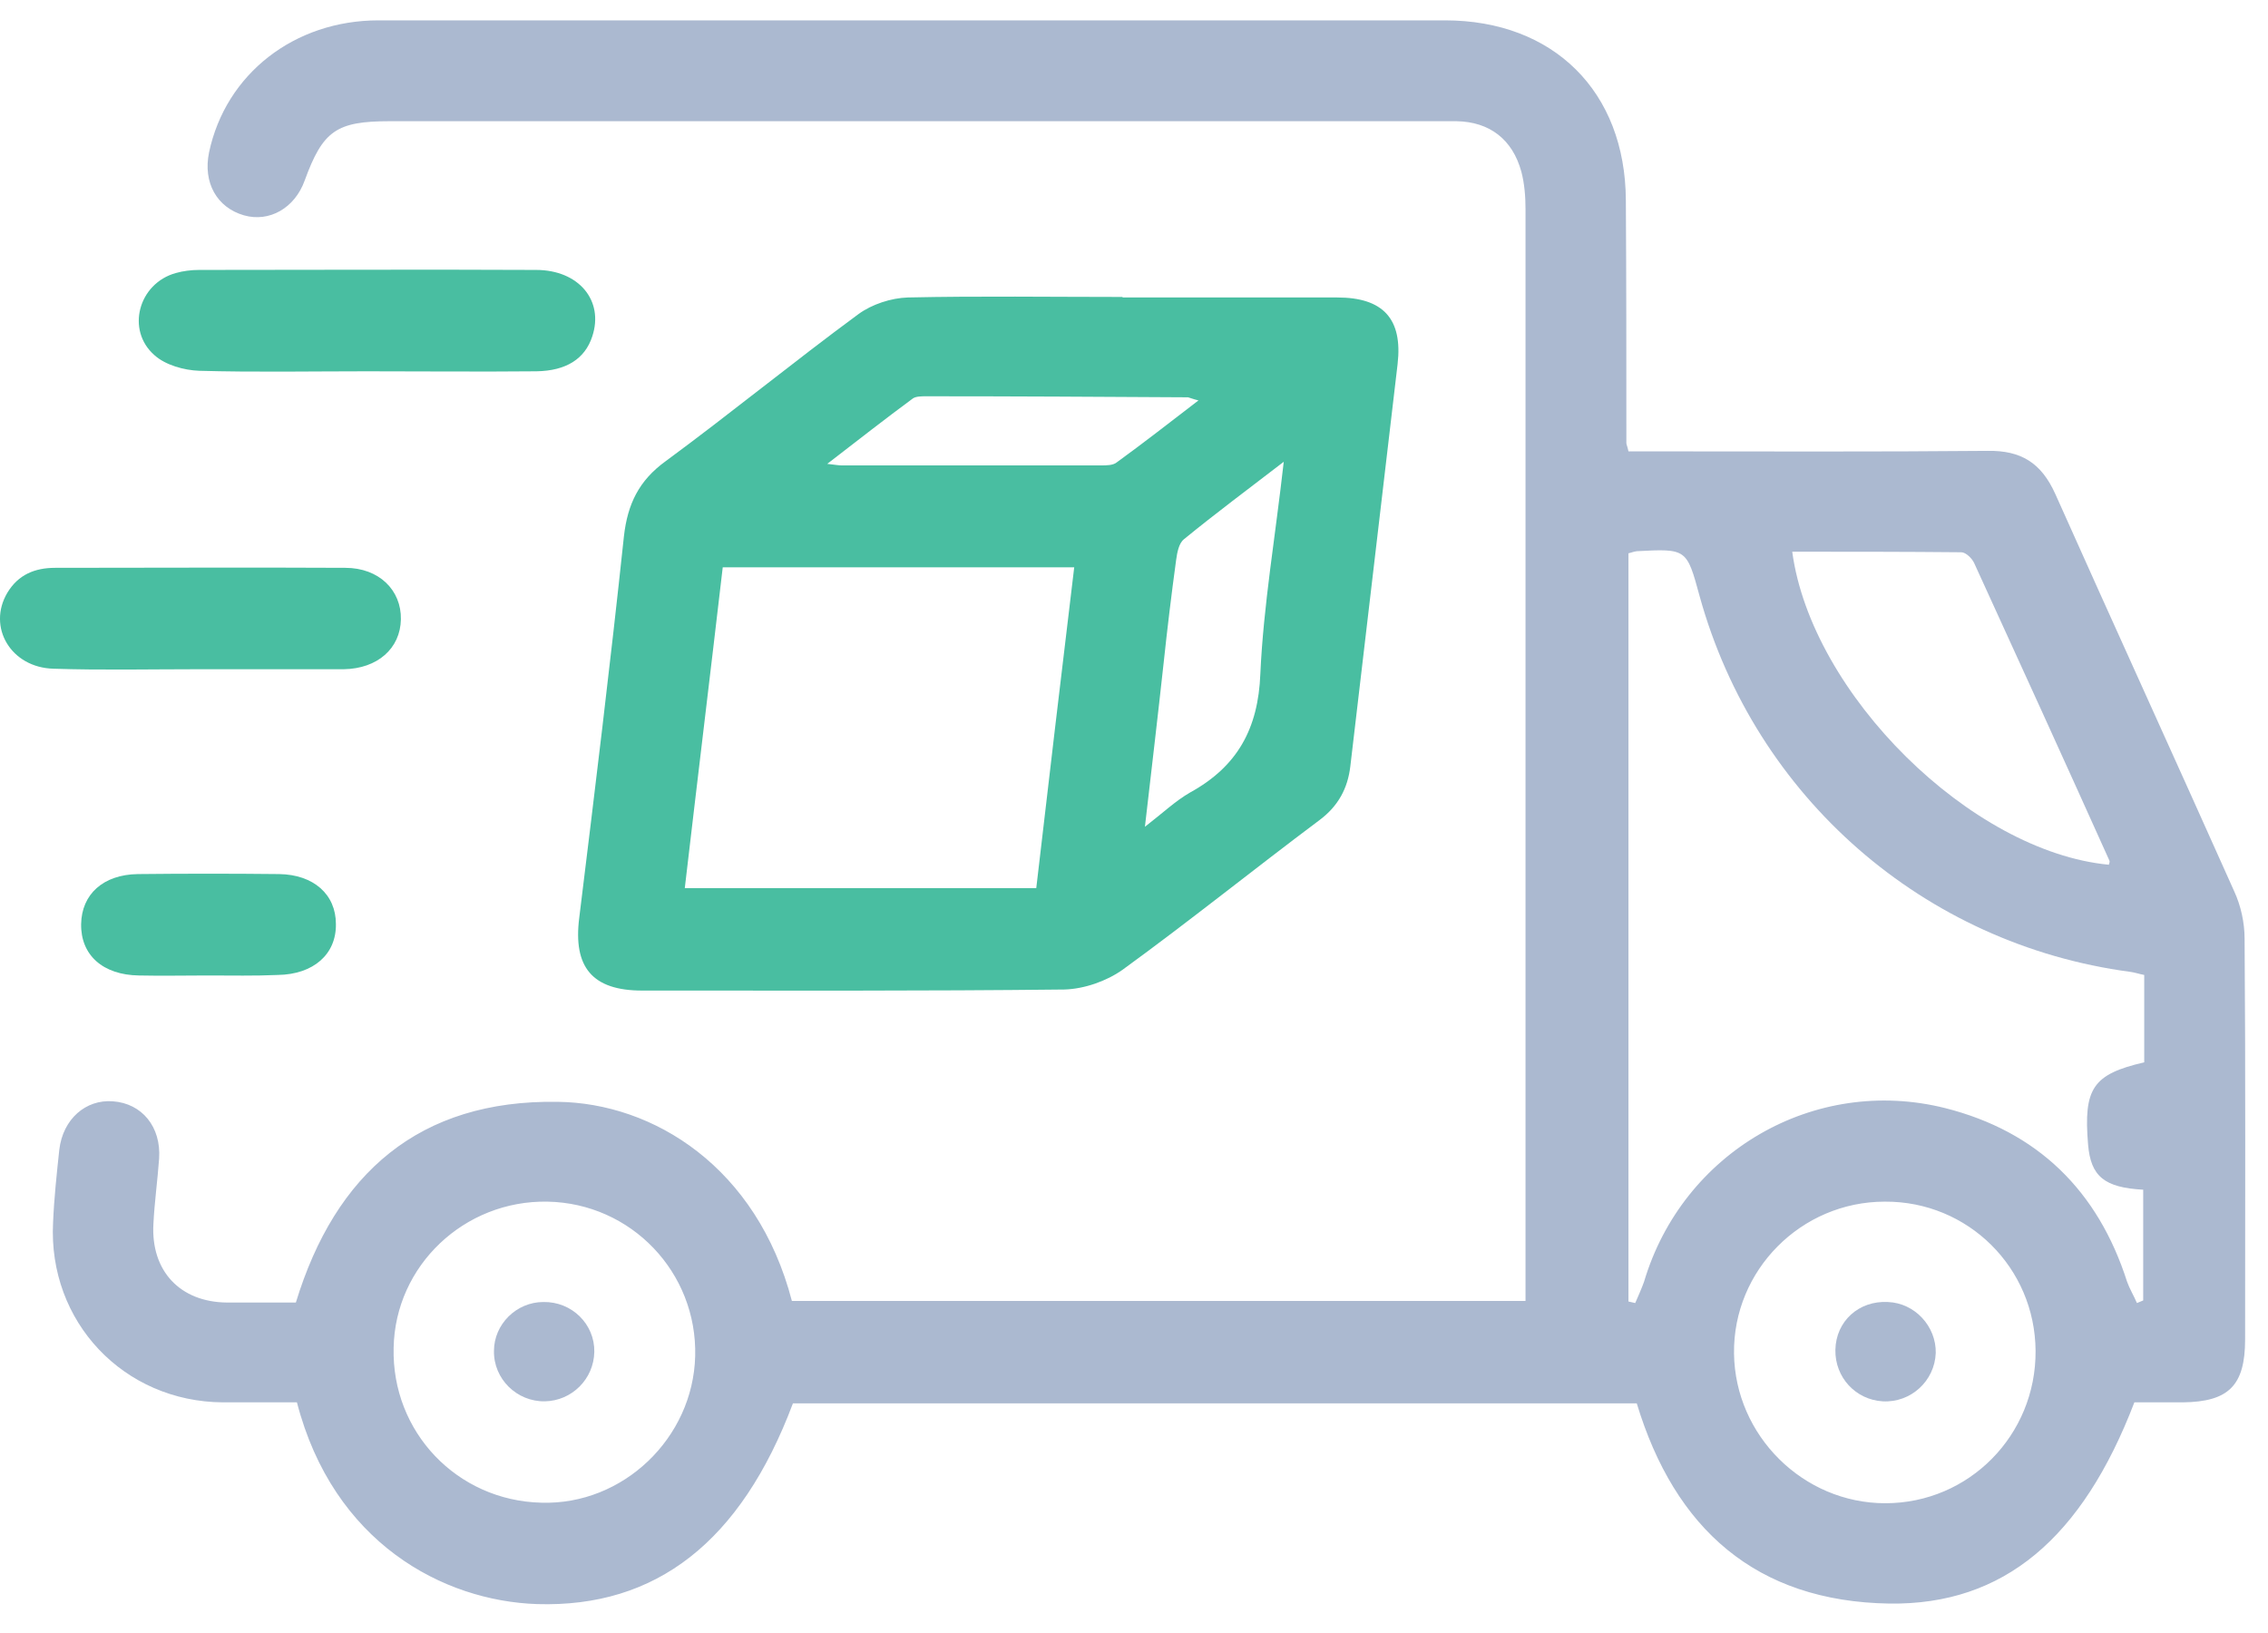 <svg width="75" height="54" viewBox="0 0 75 54" fill="none" xmlns="http://www.w3.org/2000/svg">
<path d="M26.187 43.02C34.268 43.02 42.297 43.02 50.447 43.02C50.447 42.728 50.447 42.453 50.447 42.178C50.447 30.417 50.447 18.674 50.447 6.914C50.447 6.501 50.413 6.071 50.309 5.676C50.017 4.61 49.261 4.025 48.16 4.008C47.971 4.008 47.799 4.008 47.61 4.008C36.039 4.008 24.468 4.008 12.896 4.008C11.125 4.008 10.678 4.318 10.076 5.968C9.75 6.879 8.907 7.361 8.065 7.12C7.171 6.862 6.707 6.037 6.913 5.04C7.463 2.444 9.733 0.673 12.518 0.673C18.862 0.673 25.207 0.673 31.551 0.673C36.967 0.673 42.366 0.673 47.782 0.673C51.375 0.673 53.748 3.028 53.765 6.622C53.782 9.304 53.782 11.986 53.782 14.651C53.782 14.703 53.817 14.754 53.851 14.926C54.126 14.926 54.419 14.926 54.728 14.926C58.39 14.926 62.053 14.943 65.732 14.909C66.832 14.892 67.503 15.304 67.967 16.336C69.927 20.72 71.922 25.087 73.882 29.472C74.105 29.953 74.226 30.521 74.226 31.036C74.26 35.455 74.243 39.874 74.243 44.293C74.243 45.823 73.693 46.356 72.18 46.373C71.629 46.373 71.096 46.373 70.581 46.373C68.861 50.861 66.265 53.078 62.482 53.027C58.064 52.958 55.381 50.551 54.126 46.407C44.807 46.407 35.506 46.407 26.221 46.407C24.502 50.981 21.699 53.164 17.762 53.044C14.65 52.941 11.022 51.015 9.819 46.373C9.028 46.373 8.202 46.373 7.377 46.373C4.093 46.356 1.583 43.708 1.755 40.424C1.789 39.616 1.875 38.825 1.961 38.017C2.081 37.003 2.838 36.349 3.732 36.418C4.695 36.487 5.331 37.261 5.262 38.309C5.211 39.031 5.108 39.754 5.073 40.476C4.987 42.023 5.95 43.055 7.497 43.072C8.254 43.072 9.01 43.072 9.784 43.072C11.091 38.791 13.876 36.366 18.433 36.435C21.613 36.47 25.035 38.602 26.187 43.02ZM53.851 18.296C53.851 26.583 53.851 34.819 53.851 43.038C53.92 43.055 53.989 43.072 54.075 43.089C54.178 42.848 54.281 42.625 54.367 42.384C55.639 38.103 59.989 35.558 64.322 36.642C67.382 37.415 69.377 39.375 70.34 42.384C70.426 42.625 70.563 42.848 70.666 43.089C70.735 43.055 70.804 43.038 70.873 43.003C70.873 41.782 70.873 40.562 70.873 39.341C69.583 39.272 69.136 38.894 69.05 37.845C68.896 35.988 69.205 35.524 70.907 35.129C70.907 34.183 70.907 33.22 70.907 32.24C70.735 32.206 70.581 32.154 70.443 32.137C63.617 31.226 58.047 26.36 56.207 19.723C55.777 18.141 55.777 18.141 54.126 18.227C54.006 18.244 53.937 18.279 53.851 18.296ZM18.106 39.736C15.355 39.685 13.068 41.851 13.017 44.568C12.948 47.353 15.114 49.623 17.899 49.691C20.599 49.777 22.92 47.559 22.989 44.843C23.058 42.075 20.874 39.788 18.106 39.736ZM62.328 39.736C59.559 39.736 57.307 42.006 57.342 44.757C57.376 47.473 59.628 49.709 62.345 49.709C65.113 49.709 67.331 47.456 67.314 44.671C67.297 41.92 65.079 39.719 62.328 39.736ZM69.738 28.595C69.755 28.543 69.772 28.492 69.755 28.457C68.277 25.173 66.781 21.889 65.285 18.623C65.216 18.468 65.01 18.262 64.855 18.262C62.998 18.244 61.141 18.244 59.267 18.244C59.903 22.955 65.182 28.165 69.738 28.595Z" fill="#ABB9D0"/>
<path d="M37.122 9.837C39.495 9.837 41.85 9.837 44.223 9.837C45.736 9.837 46.389 10.542 46.217 12.037C45.702 16.473 45.169 20.909 44.653 25.345C44.567 26.067 44.257 26.652 43.638 27.116C41.455 28.75 39.323 30.469 37.122 32.068C36.589 32.446 35.85 32.704 35.196 32.721C30.537 32.773 25.895 32.756 21.235 32.756C19.585 32.756 18.948 31.982 19.155 30.349C19.671 26.153 20.186 21.941 20.633 17.729C20.754 16.663 21.132 15.889 22.009 15.253C24.158 13.671 26.238 11.969 28.388 10.387C28.835 10.06 29.471 9.854 30.021 9.837C32.394 9.785 34.749 9.82 37.122 9.82C37.122 9.82 37.122 9.82 37.122 9.837ZM35.523 18.76C31.569 18.76 27.769 18.76 23.9 18.76C23.488 22.302 23.058 25.827 22.645 29.369C26.582 29.369 30.399 29.369 34.268 29.369C34.681 25.827 35.093 22.319 35.523 18.76ZM37.861 27.34C38.463 26.875 38.876 26.48 39.357 26.205C40.922 25.345 41.609 24.09 41.678 22.285C41.782 19.998 42.177 17.729 42.452 15.27C41.266 16.181 40.182 16.989 39.151 17.832C38.979 17.969 38.927 18.279 38.893 18.519C38.738 19.654 38.601 20.789 38.48 21.924C38.291 23.66 38.085 25.397 37.861 27.34ZM39.632 13.241C39.426 13.19 39.357 13.155 39.288 13.138C36.4 13.121 33.529 13.104 30.64 13.104C30.485 13.104 30.296 13.104 30.193 13.172C29.282 13.843 28.405 14.53 27.356 15.339C27.648 15.373 27.734 15.39 27.837 15.39C30.692 15.39 33.546 15.39 36.417 15.39C36.589 15.39 36.812 15.39 36.933 15.287C37.81 14.651 38.669 13.98 39.632 13.241Z" fill="#49BEA1"/>
<path d="M12.123 12.278C10.283 12.278 8.426 12.313 6.586 12.261C6.088 12.244 5.469 12.072 5.108 11.745C4.162 10.92 4.575 9.373 5.813 9.029C6.053 8.96 6.328 8.926 6.586 8.926C10.3 8.926 14.014 8.908 17.728 8.926C19.138 8.926 19.98 9.94 19.585 11.126C19.344 11.866 18.725 12.261 17.745 12.278C15.854 12.296 13.98 12.278 12.123 12.278Z" fill="#49BEA1"/>
<path d="M6.535 22.13C4.953 22.13 3.354 22.165 1.772 22.113C0.362 22.079 -0.429 20.738 0.242 19.603C0.603 19.001 1.153 18.777 1.824 18.777C5.022 18.777 8.22 18.76 11.418 18.777C12.535 18.777 13.275 19.517 13.257 20.48C13.24 21.442 12.484 22.113 11.366 22.13C9.75 22.13 8.151 22.13 6.535 22.13Z" fill="#49BEA1"/>
<path d="M6.861 32.257C6.105 32.257 5.348 32.274 4.592 32.257C3.406 32.24 2.666 31.587 2.683 30.555C2.701 29.575 3.406 28.922 4.558 28.904C6.122 28.887 7.67 28.887 9.234 28.904C10.369 28.922 11.108 29.575 11.108 30.555C11.125 31.552 10.369 32.223 9.183 32.24C8.426 32.274 7.652 32.257 6.861 32.257Z" fill="#49BEA1"/>
<path d="M17.968 43.055C18.914 43.037 19.671 43.794 19.653 44.705C19.636 45.599 18.914 46.321 18.02 46.339C17.092 46.356 16.318 45.599 16.335 44.671C16.335 43.794 17.074 43.055 17.968 43.055Z" fill="#ABB9D0"/>
<path d="M62.431 43.055C63.325 43.089 64.03 43.863 64.013 44.74C63.978 45.668 63.188 46.39 62.259 46.339C61.365 46.287 60.677 45.548 60.694 44.636C60.712 43.691 61.468 43.003 62.431 43.055Z" fill="#ABB9D0"/>
</svg>
